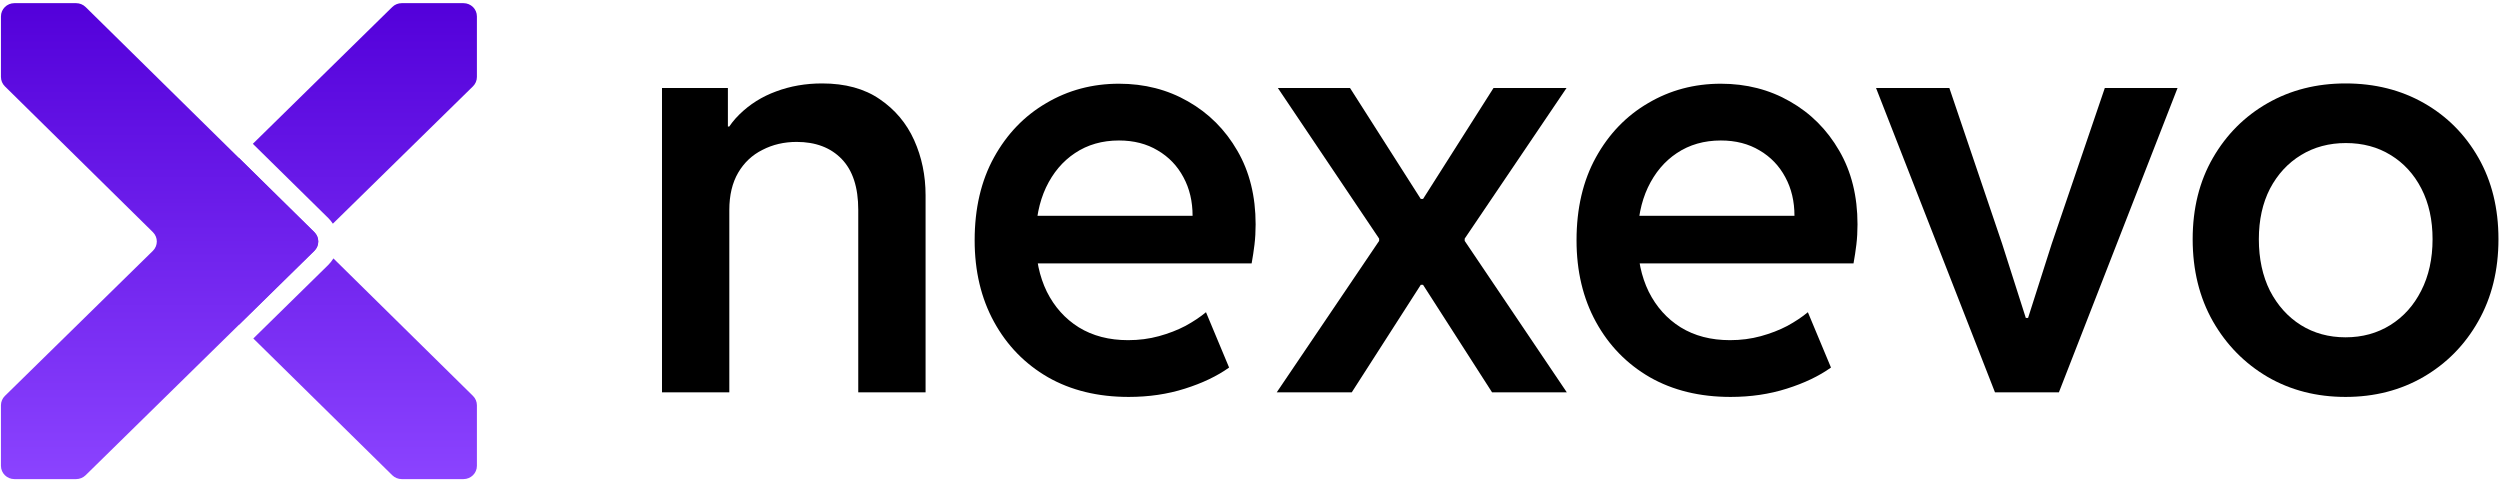 <svg width="388" height="75" viewBox="0 0 388 75" fill="none" xmlns="http://www.w3.org/2000/svg">
<path d="M364.031 61.603C359.545 61.603 355.516 60.571 351.945 58.505C348.374 56.409 345.541 53.531 343.445 49.872C341.35 46.182 340.302 41.932 340.302 37.121C340.302 32.34 341.35 28.134 343.445 24.504C345.541 20.874 348.374 18.04 351.945 16.004C355.516 13.967 359.545 12.949 364.031 12.949C368.576 12.949 372.635 13.967 376.206 16.004C379.777 18.04 382.596 20.874 384.662 24.504C386.728 28.134 387.761 32.34 387.761 37.121C387.761 41.932 386.713 46.182 384.617 49.872C382.551 53.531 379.718 56.409 376.117 58.505C372.546 60.571 368.517 61.603 364.031 61.603ZM364.031 52.351C366.629 52.351 368.945 51.716 370.982 50.447C373.018 49.178 374.612 47.407 375.763 45.135C376.944 42.832 377.534 40.161 377.534 37.121C377.534 34.141 376.959 31.529 375.807 29.285C374.656 27.042 373.063 25.301 371.026 24.061C369.019 22.822 366.702 22.202 364.076 22.202C361.478 22.202 359.161 22.822 357.125 24.061C355.088 25.301 353.48 27.042 352.299 29.285C351.148 31.529 350.573 34.141 350.573 37.121C350.573 40.161 351.148 42.832 352.299 45.135C353.48 47.407 355.074 49.178 357.081 50.447C359.117 51.716 361.434 52.351 364.031 52.351Z" fill="black"/>
<path d="M309.622 60.894L291.161 13.657H302.539L310.729 37.829L314.404 49.34H314.758L318.432 37.829L326.667 13.657H337.956L319.539 60.894H309.622Z" fill="black"/>
<path d="M268.584 61.603C263.803 61.603 259.627 60.585 256.055 58.548C252.484 56.483 249.695 53.62 247.688 49.96C245.681 46.3 244.678 42.08 244.678 37.298C244.678 32.34 245.681 28.046 247.688 24.415C249.695 20.785 252.396 17.981 255.79 16.004C259.184 13.997 262.947 12.993 267.079 12.993C271.034 12.993 274.605 13.908 277.793 15.738C281.01 17.568 283.563 20.121 285.452 23.397C287.341 26.643 288.285 30.451 288.285 34.819C288.285 35.941 288.226 36.988 288.108 37.962C287.99 38.936 287.842 39.91 287.665 40.884H252.514V33.491H278.501C278.501 31.248 278.029 29.256 277.084 27.514C276.14 25.743 274.812 24.356 273.1 23.353C271.388 22.32 269.381 21.803 267.079 21.803C264.482 21.803 262.209 22.453 260.261 23.751C258.343 25.02 256.838 26.806 255.746 29.108C254.683 31.381 254.152 34.037 254.152 37.077C254.152 40.176 254.727 42.906 255.878 45.267C257.059 47.628 258.712 49.473 260.837 50.801C262.991 52.129 265.544 52.793 268.496 52.793C270.178 52.793 271.772 52.587 273.277 52.173C274.782 51.76 276.155 51.229 277.394 50.58C278.634 49.901 279.696 49.193 280.582 48.455L284.168 57.043C282.308 58.371 280.021 59.463 277.306 60.319C274.62 61.175 271.713 61.603 268.584 61.603Z" fill="black"/>
<path d="M231.571 60.894L220.858 44.204H220.326L214.04 37.342V37.032L198.324 13.657H209.524L220.504 30.878H220.991L227.321 37.121V37.386L243.171 60.894H231.571ZM198.146 60.894L214.04 37.386V37.121L220.371 30.878H220.858L231.793 13.657H243.126L227.321 37.032V37.342L221.035 44.204H220.504L209.79 60.894H198.146Z" fill="black"/>
<path d="M175.172 61.603C170.391 61.603 166.215 60.585 162.643 58.548C159.072 56.483 156.283 53.62 154.276 49.96C152.269 46.3 151.266 42.08 151.266 37.298C151.266 32.34 152.269 28.046 154.276 24.415C156.283 20.785 158.984 17.981 162.378 16.004C165.772 13.997 169.535 12.993 173.667 12.993C177.622 12.993 181.193 13.908 184.381 15.738C187.598 17.568 190.151 20.121 192.04 23.397C193.929 26.643 194.873 30.451 194.873 34.819C194.873 35.941 194.814 36.988 194.696 37.962C194.578 38.936 194.43 39.91 194.253 40.884H159.102V33.491H185.089C185.089 31.248 184.617 29.256 183.672 27.514C182.728 25.743 181.4 24.356 179.688 23.353C177.976 22.32 175.969 21.803 173.667 21.803C171.07 21.803 168.797 22.453 166.849 23.751C164.931 25.02 163.426 26.806 162.333 29.108C161.271 31.381 160.74 34.037 160.74 37.077C160.74 40.176 161.315 42.906 162.466 45.267C163.647 47.628 165.3 49.473 167.425 50.801C169.579 52.129 172.132 52.793 175.084 52.793C176.766 52.793 178.36 52.587 179.865 52.173C181.37 51.76 182.743 51.229 183.982 50.58C185.222 49.901 186.284 49.193 187.17 48.455L190.756 57.043C188.896 58.371 186.609 59.463 183.894 60.319C181.208 61.175 178.301 61.603 175.172 61.603Z" fill="black"/>
<path d="M102.742 60.895V13.658H112.969V19.634H114.917L111.287 23.663C111.995 21.302 113.146 19.339 114.74 17.775C116.363 16.181 118.267 14.986 120.451 14.189C122.664 13.362 125.04 12.949 127.578 12.949C131.179 12.949 134.16 13.761 136.521 15.384C138.912 17.007 140.698 19.133 141.878 21.759C143.059 24.386 143.649 27.234 143.649 30.304V60.895H133.201V32.562C133.201 29.079 132.345 26.452 130.633 24.681C128.921 22.91 126.59 22.025 123.638 22.025C121.69 22.025 119.92 22.438 118.326 23.265C116.732 24.061 115.478 25.242 114.563 26.806C113.648 28.37 113.19 30.304 113.19 32.606V60.895H102.742Z" fill="black"/>
<path d="M37.043 24.475L25.384 35.914C24.567 36.715 24.567 38.014 25.381 38.816L37.121 50.372L48.781 38.932C49.597 38.132 49.598 36.833 48.783 36.031L37.043 24.475Z" fill="url(#paint0_linear_102_1572)"/>
<path d="M39.315 52.532L50.936 41.129C51.255 40.816 51.525 40.472 51.745 40.106L73.406 61.445C73.796 61.83 74.016 62.351 74.016 62.894L74.016 72.305C74.016 73.438 73.081 74.357 71.928 74.357H62.354C61.8 74.357 61.268 74.14 60.877 73.755L39.315 52.532Z" fill="url(#paint1_linear_102_1572)"/>
<path d="M51.66 34.718L73.402 13.402C73.795 13.017 74.016 12.495 74.016 11.95V2.542C74.016 1.408 73.081 0.49 71.928 0.49L62.352 0.49C61.799 0.49 61.268 0.705 60.877 1.09L39.24 22.319L50.942 33.837C51.219 34.11 51.458 34.406 51.66 34.718Z" fill="url(#paint2_linear_102_1572)"/>
<path d="M23.725 38.932L0.762 61.445C0.369 61.83 0.148 62.352 0.148 62.897L0.148 72.305C0.148 73.438 1.083 74.357 2.236 74.357L11.812 74.357C12.365 74.357 12.896 74.141 13.287 73.757L48.781 38.932C49.597 38.132 49.598 36.833 48.783 36.031L13.288 1.092C12.896 0.707 12.364 0.49 11.81 0.49L2.236 0.49C1.083 0.49 0.148 1.409 0.148 2.542L0.148 11.953C0.148 12.496 0.368 13.017 0.758 13.402L23.729 36.03C24.543 36.832 24.541 38.132 23.725 38.932Z" fill="url(#paint3_linear_102_1572)"/>
<defs>
<linearGradient id="paint0_linear_102_1572" x1="37.082" y1="0.49" x2="37.082" y2="74.357" gradientUnits="userSpaceOnUse">
<stop stop-color="#5300DA"/>
<stop offset="1" stop-color="#8B43FF"/>
</linearGradient>
<linearGradient id="paint1_linear_102_1572" x1="37.082" y1="0.49" x2="37.082" y2="74.357" gradientUnits="userSpaceOnUse">
<stop stop-color="#5300DA"/>
<stop offset="1" stop-color="#8B43FF"/>
</linearGradient>
<linearGradient id="paint2_linear_102_1572" x1="37.082" y1="0.49" x2="37.082" y2="74.357" gradientUnits="userSpaceOnUse">
<stop stop-color="#5300DA"/>
<stop offset="1" stop-color="#8B43FF"/>
</linearGradient>
<linearGradient id="paint3_linear_102_1572" x1="37.082" y1="0.49" x2="37.082" y2="74.357" gradientUnits="userSpaceOnUse">
<stop stop-color="#5300DA"/>
<stop offset="1" stop-color="#8B43FF"/>
</linearGradient>
</defs>
</svg>

